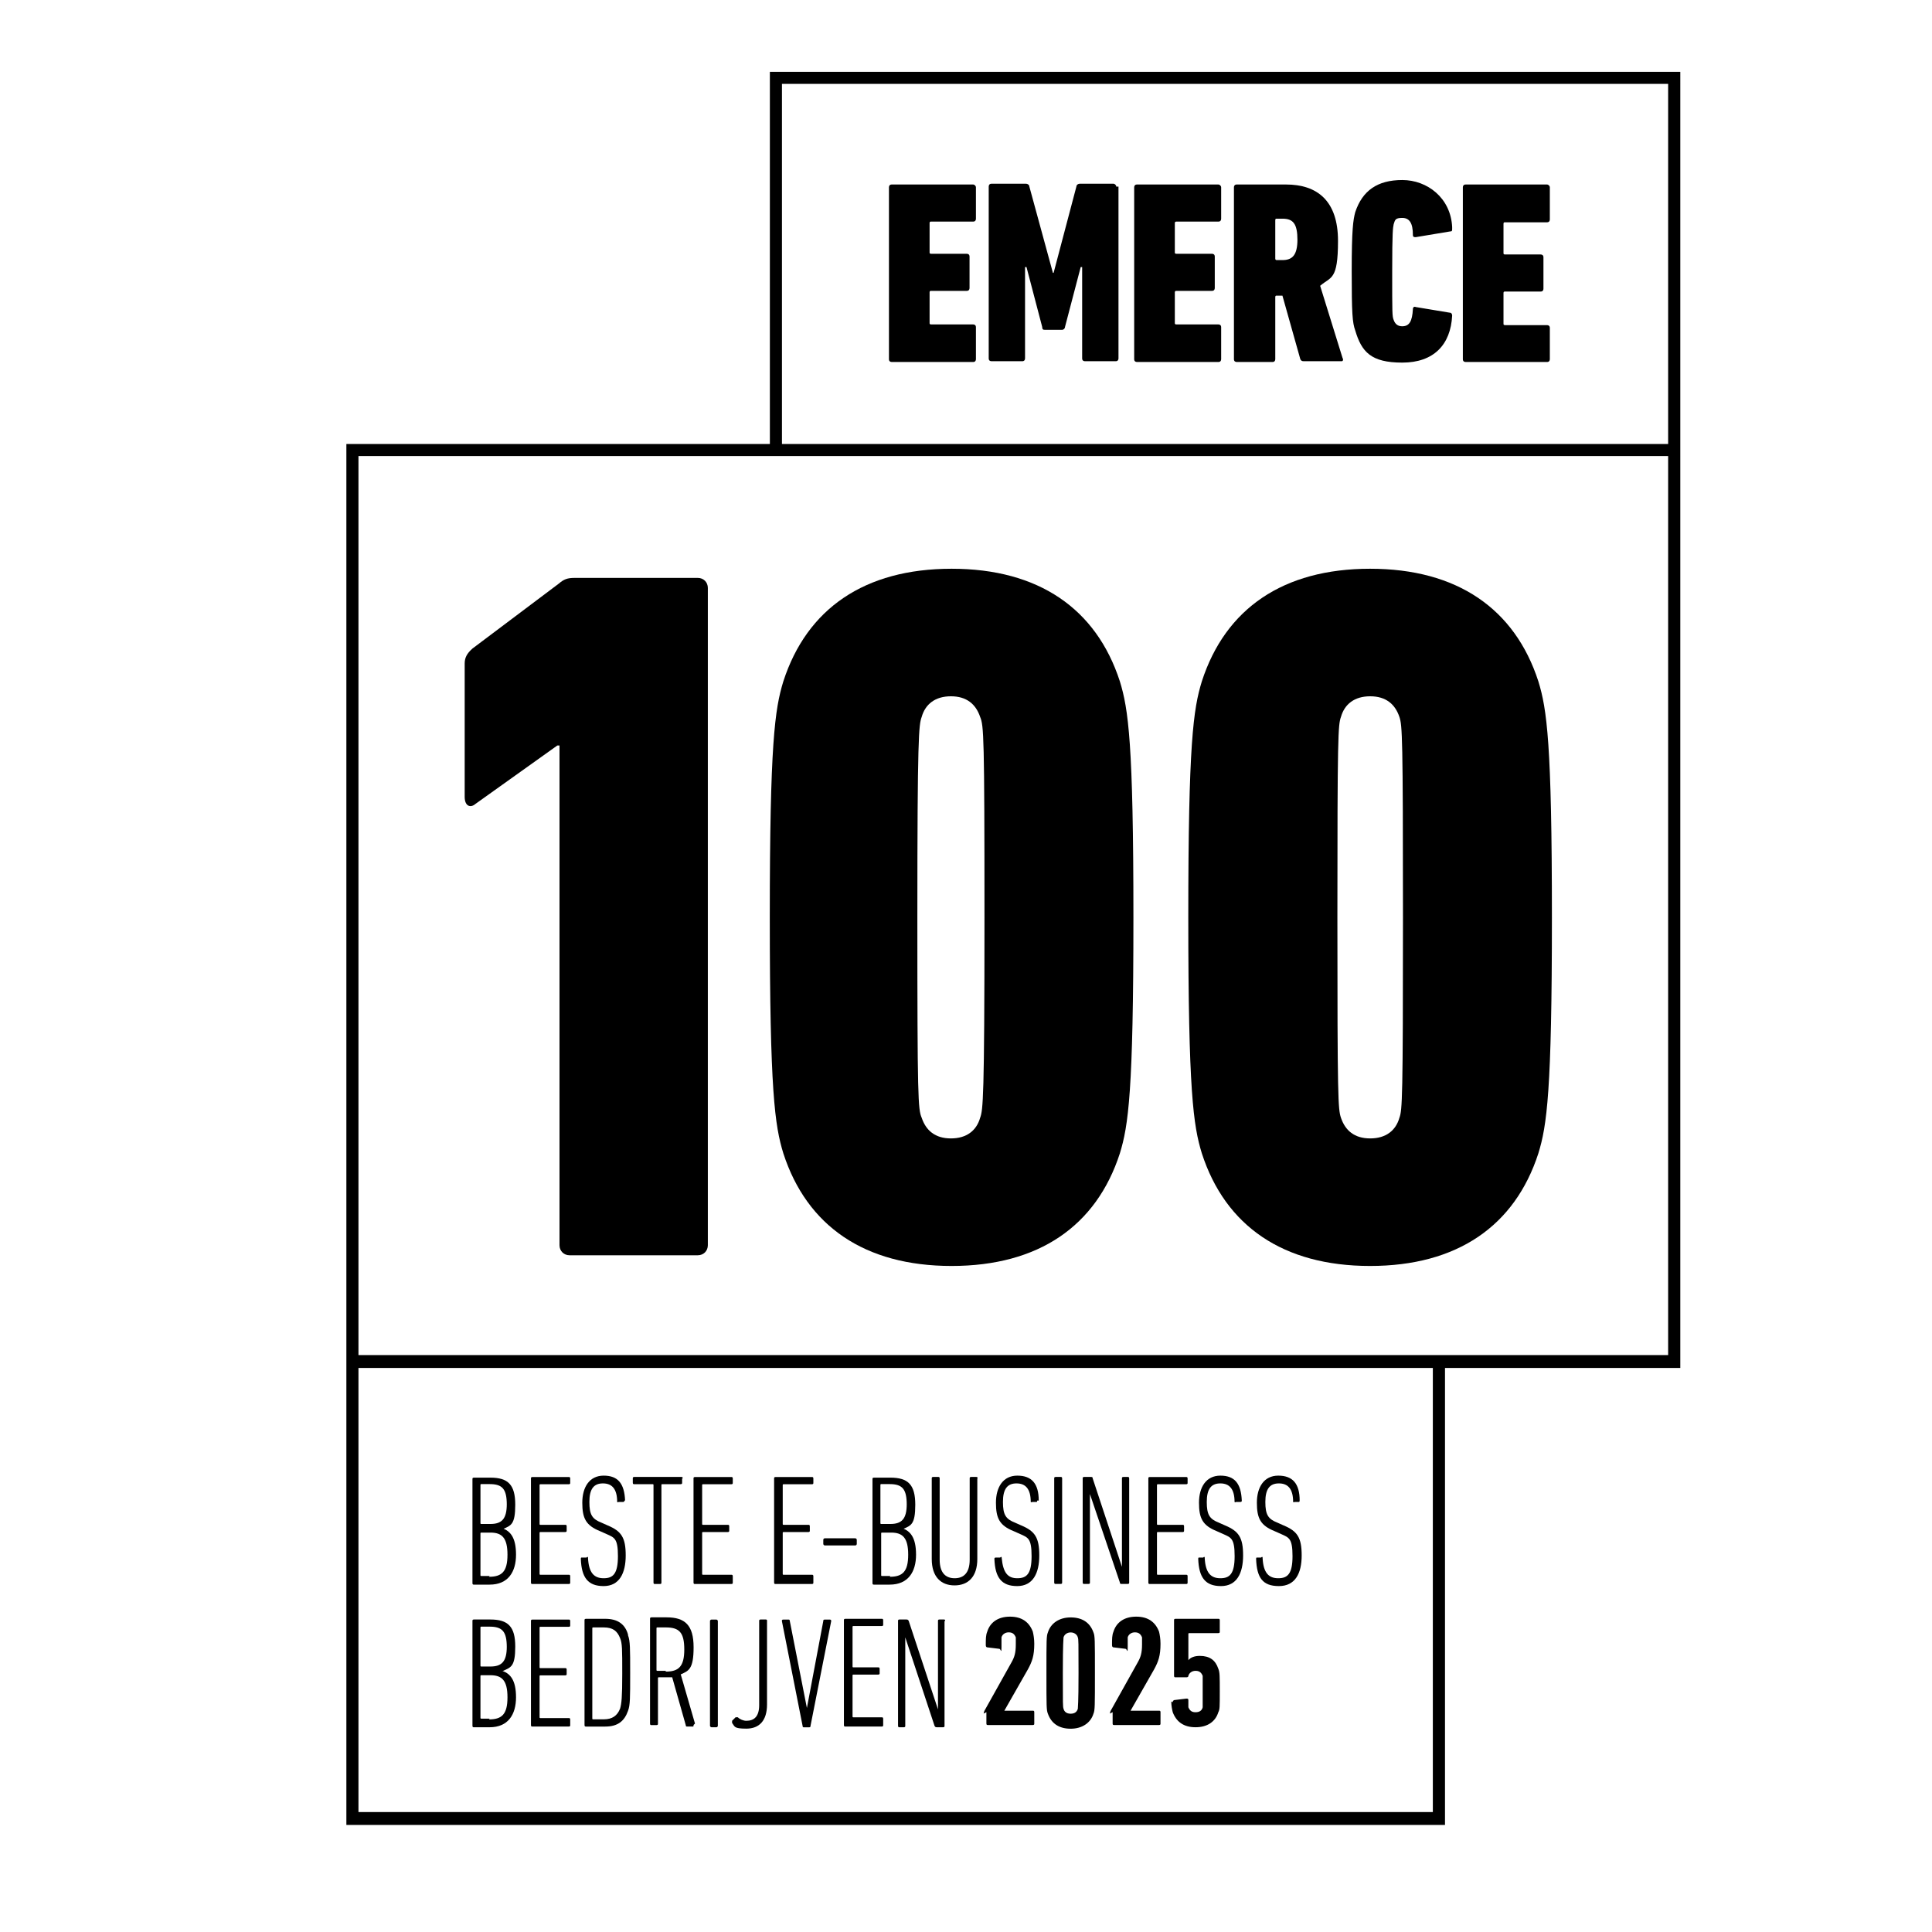 <?xml version="1.0" encoding="UTF-8"?> <svg xmlns="http://www.w3.org/2000/svg" id="b" viewBox="0 0 251 251"><defs><style>.d{fill:#fff;}</style></defs><g id="c"><rect class="d" width="251" height="251"></rect><path d="M201.35,42.49v4.17c0,.19-.09.37-.37.37h-10.56c-.19,0-.37-.09-.37-.37v-22.32c0-.19.09-.37.37-.37h10.56c.19,0,.37.19.37.37v4.17c0,.19-.09.37-.37.37h-5.46c-.09,0-.19,0-.19.19v3.8c0,.09,0,.19.19.19h4.63c.19,0,.37.09.37.37v4.08c0,.19-.09.37-.37.37h-4.63c-.09,0-.19,0-.19.19v3.98c0,.09,0,.19.19.19h5.46c.19,0,.37.09.37.37v-.09Z"></path><path d="M201.62,119.18c0,22.6-.65,27.05-1.76,30.66-3.06,9.45-10.56,14.63-21.86,14.63s-18.8-5.19-21.86-14.63c-1.11-3.61-1.76-8.06-1.76-30.66s.65-27.05,1.76-30.66c3.06-9.45,10.56-14.63,21.86-14.63s18.8,5.19,21.86,14.63c1.11,3.61,1.76,8.06,1.76,30.66ZM182.27,119.18c0-23.53-.09-24.92-.46-26.03-.56-1.67-1.76-2.69-3.8-2.69s-3.33,1.02-3.8,2.69c-.37,1.02-.46,2.41-.46,26.03s.09,24.92.46,26.03c.56,1.67,1.76,2.69,3.8,2.69s3.33-1.02,3.8-2.69c.37-1.02.46-2.41.46-26.03Z"></path><path d="M188.66,29.7c0,.28,0,.37-.28.37l-4.45.74c-.19,0-.37,0-.37-.28,0-1.57-.46-2.22-1.39-2.22s-.93.28-1.11.83c-.09.46-.19.83-.19,6.21s0,5.74.19,6.21c.19.56.56.83,1.11.83.93,0,1.3-.65,1.39-2.22,0-.28.19-.37.37-.28l4.45.74c.19,0,.28.19.28.37-.19,3.8-2.41,6.11-6.48,6.11s-5.28-1.39-6.11-4.17c-.37-1.02-.46-2.22-.46-7.69s.19-6.67.46-7.69c.93-2.78,2.87-4.17,6.11-4.17s6.3,2.32,6.48,6.11v.19Z"></path><path d="M100.02,9.33v48.35h-55.02v179.41h142.73v-59.37h30.57V9.33h-118.28ZM186.16,235.42H46.57v-57.7h139.58v57.7ZM216.72,176.05H46.57V59.25h170.15v116.8ZM216.72,57.68h-115.13V10.9h115.13v46.77Z"></path><path d="M174.49,46.56c0,.19,0,.37-.19.37h-4.91c-.28,0-.37-.09-.46-.28l-2.32-8.24h-.74c-.09,0-.19,0-.19.19v8.06c0,.19-.09.37-.37.37h-4.63c-.19,0-.37-.09-.37-.37v-22.32c0-.19.09-.37.37-.37h6.39c4.08,0,6.76,2.13,6.76,7.32s-.93,4.63-2.32,5.84l2.96,9.54v-.09ZM168.56,31.19c0-2.13-.56-2.78-1.95-2.78h-.74c-.09,0-.19,0-.19.19v5q0,.19.19.19h.74c1.3,0,1.95-.65,1.95-2.69v.09Z"></path><path d="M168.84,194.94c0,.09,0,.19-.09.19h-.56c-.09.09-.19,0-.19,0,0-1.67-.65-2.41-1.85-2.41s-1.76.74-1.76,2.41.37,2.22,1.57,2.69l.83.37c1.76.74,2.32,1.57,2.32,3.89s-.83,3.98-2.96,3.98-2.87-1.11-2.96-3.52c0-.09,0-.19.09-.19h.56c.19-.19.19,0,.19,0,.09,2.04.83,2.69,2.04,2.69s1.85-.56,1.85-2.87-.46-2.41-1.48-2.87l-.83-.37c-1.85-.74-2.32-1.67-2.32-3.7s.93-3.52,2.78-3.52,2.78,1.02,2.78,3.24Z"></path><path d="M161.33,194.94c0,.09,0,.19-.19.19h-.56c-.09.09-.19,0-.19,0,0-1.67-.65-2.41-1.85-2.41s-1.76.74-1.76,2.41.37,2.22,1.57,2.69l.83.37c1.76.74,2.32,1.57,2.32,3.89s-.83,3.98-2.87,3.98-2.87-1.11-2.96-3.52c0-.09,0-.19.09-.19h.56c.19-.19.19,0,.19,0,.09,2.04.83,2.69,2.04,2.69s1.85-.56,1.85-2.87-.46-2.41-1.48-2.87l-.83-.37c-1.85-.74-2.32-1.67-2.32-3.7s.93-3.52,2.78-3.52,2.69,1.02,2.78,3.24Z"></path><path d="M158.65,42.49v4.17c0,.19-.09.37-.37.37h-10.56c-.19,0-.37-.09-.37-.37v-22.32c0-.19.09-.37.37-.37h10.56c.19,0,.37.19.37.37v4.08c0,.19-.09.37-.37.37h-5.46q-.19,0-.19.19v3.8c0,.09,0,.19.19.19h4.63c.19,0,.37.09.37.37v4.08c0,.19-.09.37-.37.37h-4.63q-.19,0-.19.19v3.98c0,.09,0,.19.19.19h5.46c.19,0,.37.09.37.37h0Z"></path><path d="M154.29,205.04v.56c0,.09,0,.19-.19.19h-4.72c-.09,0-.19,0-.19-.19v-13.52c0-.09,0-.19.19-.19h4.72c.09,0,.19,0,.19.19v.56c0,.09,0,.19-.19.19h-3.7s-.09,0-.09.09v5.09s0,.09.09.09h3.24c.09,0,.19,0,.19.19v.56c0,.09,0,.19-.19.19h-3.24s-.09,0-.09.09v5.37s0,.09.09.09h3.7c.09,0,.19,0,.19.19v.28Z"></path><path d="M147.25,119.18c0,22.6-.65,27.05-1.76,30.66-3.06,9.45-10.56,14.63-21.86,14.63s-18.8-5.19-21.86-14.63c-1.11-3.61-1.76-8.06-1.76-30.66s.65-27.05,1.76-30.66c3.06-9.45,10.56-14.63,21.86-14.63s18.8,5.19,21.86,14.63c1.11,3.61,1.76,8.06,1.76,30.66ZM127.9,119.18c0-23.53-.09-24.92-.56-26.03-.56-1.67-1.76-2.69-3.8-2.69s-3.33,1.02-3.8,2.69c-.37,1.02-.56,2.41-.56,26.03s.09,24.92.56,26.03c.56,1.67,1.76,2.69,3.8,2.69s3.33-1.02,3.8-2.69c.37-1.02.56-2.41.56-26.03Z"></path><path d="M146.7,192.07v13.52c0,.09,0,.19-.19.19h-.74c-.19,0-.28,0-.28-.19l-3.89-11.49h0v11.49c0,.09,0,.19-.19.19h-.56c-.09,0-.19,0-.19-.19v-13.52c0-.09,0-.19.19-.19h.83c.19,0,.28,0,.28.19l3.8,11.49h0v-11.49c0-.09,0-.19.19-.19h.56c.09,0,.19,0,.19.19Z"></path><path d="M145.31,24.24v22.32c0,.19-.09.37-.37.37h-3.98c-.19,0-.37-.09-.37-.37v-11.86h-.19l-2.04,7.78c0,.19-.19.37-.37.37h-2.22c-.19,0-.37,0-.37-.37l-2.04-7.78h-.19v11.86c0,.19-.09.37-.37.37h-3.98c-.19,0-.37-.09-.37-.37v-22.32c0-.19.09-.37.37-.37h4.45c.28,0,.46.19.46.37l3.06,11.21h.09l2.96-11.21c0-.19.19-.37.46-.37h4.35c.19,0,.37.19.37.37h.28Z"></path><path d="M137.99,192.07v13.52c0,.09,0,.19-.19.19h-.65c-.09,0-.19,0-.19-.19v-13.52c0-.09,0-.19.19-.19h.65c.09,0,.19,0,.19.19Z"></path><path d="M134.75,194.94c0,.09,0,.19-.09.19h-.56c-.09.09-.19,0-.19,0,0-1.67-.65-2.41-1.85-2.41s-1.76.74-1.76,2.41.37,2.22,1.57,2.69l.83.37c1.76.74,2.32,1.57,2.32,3.89s-.83,3.98-2.87,3.98-2.87-1.11-2.96-3.52c0-.09,0-.19.19-.19h.56c.19-.19.19,0,.19,0,.19,2.04.83,2.69,2.04,2.69s1.85-.56,1.85-2.87-.46-2.41-1.48-2.87l-.83-.37c-1.85-.74-2.32-1.67-2.32-3.7s.93-3.52,2.78-3.52,2.78,1.02,2.78,3.24h-.19Z"></path><path d="M126.97,192.07v10.47c0,2.32-1.2,3.43-2.96,3.43s-2.96-1.11-2.96-3.43v-10.47c0-.09,0-.19.19-.19h.65c.09,0,.19,0,.19.19v10.56c0,1.67.74,2.41,1.95,2.41s1.95-.74,1.95-2.41v-10.56c0-.09,0-.19.19-.19h.65c.09,0,.19,0,.19.19h0Z"></path><path d="M126.79,42.49v4.17c0,.19-.09.37-.37.37h-10.56c-.19,0-.37-.09-.37-.37v-22.32c0-.19.09-.37.37-.37h10.56c.19,0,.37.19.37.37v4.08c0,.19-.09.37-.37.37h-5.46c-.09,0-.19,0-.19.19v3.8c0,.09,0,.19.19.19h4.63c.19,0,.37.09.37.37v4.08c0,.19-.09.37-.37.37h-4.63c-.09,0-.19,0-.19.19v3.98c0,.09,0,.19.19.19h5.46c.19,0,.37.09.37.37h0Z"></path><path d="M122.71,210.59v13.62c0,.09,0,.19-.19.19h-.74c-.19,0-.28,0-.37-.19l-3.8-11.49h0v11.49c0,.09,0,.19-.19.19h-.56c-.09,0-.19,0-.19-.19v-13.62c0-.09,0-.19.19-.19h.83c.19,0,.28,0,.37.19l3.8,11.49h0v-11.49c0-.09,0-.19.19-.19h.56c.09,0,.19,0,.19.19h-.09Z"></path><path d="M117.25,198.55c1.02.37,1.76,1.2,1.76,3.43s-1.02,3.89-3.43,3.89h-2.04c-.09,0-.19,0-.19-.19v-13.52c0-.09,0-.19.19-.19h2.13c2.32,0,3.24.93,3.24,3.52s-.56,2.69-1.57,3.15h0l-.09-.09ZM115.58,204.85c1.67,0,2.41-.65,2.41-2.87s-.74-2.87-2.22-2.87h-1.2s-.09,0-.09.09v5.46s0,.09.09.09h1.11l-.09.09ZM117.8,195.5c0-2.04-.56-2.69-2.22-2.69h-1.11s-.09,0-.09.09v5s0,.09.09.09h1.2c1.48,0,2.13-.65,2.13-2.59v.09Z"></path><path d="M114.74,223.56v.56c0,.09,0,.19-.19.19h-4.72c-.09,0-.19,0-.19-.19v-13.62c0-.09,0-.19.19-.19h4.72c.09,0,.19,0,.19.19v.56c0,.09,0,.19-.19.19h-3.7s-.09,0-.09.09v5.19s0,.09.09.09h3.24c.09,0,.19,0,.19.19v.56c0,.09,0,.19-.19.19h-3.24s-.09,0-.09.09v5.37s0,.09.09.09h3.7c.09,0,.19,0,.19.19v.28Z"></path><rect x="106.96" y="199.85" width="4.35" height=".93" rx=".2" ry=".2"></rect><path d="M107.8,210.41q.19,0,.19.19l-2.69,13.62c0,.09,0,.19-.19.19h-.65c-.09,0-.19,0-.19-.19l-2.69-13.62c0-.09,0-.19.19-.19h.65c.09,0,.19,0,.19.19l2.22,11.3h0l2.13-11.3c0-.09,0-.19.19-.19h.65,0Z"></path><path d="M105.67,205.04v.56c0,.09,0,.19-.19.19h-4.72c-.09,0-.19,0-.19-.19v-13.52c0-.09,0-.19.19-.19h4.72c.09,0,.19,0,.19.19v.56c0,.09,0,.19-.19.19h-3.7s-.09,0-.09.09v5.09s0,.09.09.09h3.24c.09,0,.19,0,.19.19v.56c0,.09,0,.19-.19.19h-3.24s-.09,0-.09.09v5.37s0,.09.09.09h3.7c.09,0,.19,0,.19.19v.28Z"></path><path d="M99.65,210.59v10.84c0,2.13-1.02,3.15-2.69,3.15s-1.48-.28-1.85-.74v-.28l.46-.46h.28c.28.28.74.46,1.11.46,1.02,0,1.67-.56,1.67-2.04v-10.93c0-.09,0-.19.19-.19h.65c.09,0,.19,0,.19.19h0Z"></path><path d="M95.2,205.04v.56c0,.09,0,.19-.19.19h-4.72c-.09,0-.19,0-.19-.19v-13.52c0-.09,0-.19.19-.19h4.72c.09,0,.19,0,.19.19v.56c0,.09,0,.19-.19.19h-3.7s-.09,0-.09.09v5.09s0,.09.09.09h3.24c.09,0,.19,0,.19.19v.56c0,.09,0,.19-.19.19h-3.24s-.09,0-.09.09v5.37s0,.09.09.09h3.7c.09,0,.19,0,.19.19v.28Z"></path><rect x="92.24" y="210.41" width="1.02" height="13.99" rx=".2" ry=".2"></rect><path d="M91.96,76.48v85.3c0,.74-.56,1.3-1.3,1.3h-16.67c-.74,0-1.3-.56-1.3-1.3v-64.93h-.28l-10.65,7.6c-.65.56-1.39.28-1.39-.93v-17.32c0-.74.28-1.3,1.02-1.95l11.21-8.43c.65-.56,1.11-.74,2.04-.74h16.02c.74,0,1.3.56,1.3,1.3v.09Z"></path><path d="M90.11,224.12c0,.09,0,.19-.09.19h-.74c-.09,0-.19,0-.19-.19l-1.76-6.21h-1.76s-.09,0-.09.09v5.93c0,.09,0,.19-.19.19h-.65c-.09,0-.19,0-.19-.19v-13.62c0-.09,0-.19.19-.19h1.95c2.41,0,3.52,1.02,3.52,3.89s-.65,3.06-1.67,3.52l1.85,6.39-.19.19ZM86.49,217.17c1.67,0,2.41-.65,2.41-2.87s-.65-2.87-2.41-2.87h-1.11s-.09,0-.09.09v5.46s0,.09.09.09h1.11v.09Z"></path><path d="M88.62,192.07v.56c0,.09,0,.19-.19.19h-2.41s-.09,0-.09.09v12.69c0,.09,0,.19-.19.19h-.65c-.09,0-.19,0-.19-.19v-12.69s0-.09-.09-.09h-2.41c-.09,0-.19,0-.19-.19v-.56c0-.09,0-.19.19-.19h6.11c.09,0,.19,0,.19.19h-.09Z"></path><path d="M81.59,212.45c.28.74.28,1.67.28,4.91s0,4.17-.28,4.91c-.46,1.3-1.3,2.04-2.96,2.04h-2.5c-.09,0-.19,0-.19-.19v-13.62c0-.09,0-.19.19-.19h2.5c1.67,0,2.59.74,2.96,2.04v.09ZM80.84,217.36c0-3.06,0-3.89-.28-4.54-.37-.93-.93-1.39-2.13-1.39h-1.39s-.09,0-.09.09v11.76s0,.09.09.09h1.39c1.11,0,1.76-.46,2.13-1.39.19-.65.28-1.48.28-4.54v-.09Z"></path><path d="M81.12,194.94c0,.09,0,.19-.19.19h-.56c-.09.09-.19,0-.19,0,0-1.67-.65-2.41-1.85-2.41s-1.76.74-1.76,2.41.37,2.22,1.57,2.69l.83.37c1.76.74,2.32,1.57,2.32,3.89s-.83,3.98-2.87,3.98-2.87-1.11-2.96-3.52c0-.09,0-.19.09-.19h.65c.19-.19.19,0,.19,0,.09,2.04.83,2.69,2.04,2.69s1.85-.56,1.85-2.87-.46-2.41-1.48-2.87l-.83-.37c-1.85-.74-2.32-1.67-2.32-3.7s.93-3.52,2.78-3.52,2.69,1.02,2.78,3.24h-.09Z"></path><path d="M74.08,223.56v.56c0,.09,0,.19-.19.19h-4.72c-.09,0-.19,0-.19-.19v-13.52c0-.09,0-.19.19-.19h4.72c.09,0,.19,0,.19.19v.56c0,.09,0,.19-.19.19h-3.7s-.09,0-.09.09v5.19s0,.09.09.09h3.24c.09,0,.19,0,.19.19v.56c0,.09,0,.19-.19.19h-3.24s-.09,0-.09.09v5.37s0,.09.09.09h3.7c.09,0,.19,0,.19.19v.19Z"></path><path d="M74.08,205.04v.56c0,.09,0,.19-.19.19h-4.72c-.09,0-.19,0-.19-.19v-13.52c0-.09,0-.19.19-.19h4.72c.09,0,.19,0,.19.19v.56c0,.09,0,.19-.19.19h-3.7s-.09,0-.09.09v5.09s0,.09.09.09h3.24c.09,0,.19,0,.19.19v.56c0,.09,0,.19-.19.19h-3.24s-.09,0-.09.09v5.37s0,.09.09.09h3.7c.09,0,.19,0,.19.19v.28Z"></path><path d="M65.28,198.55c1.02.37,1.76,1.2,1.76,3.43s-1.02,3.89-3.43,3.89h-2.04c-.09,0-.19,0-.19-.19v-13.52c0-.09,0-.19.19-.19h2.13c2.32,0,3.24.93,3.24,3.52s-.56,2.69-1.57,3.15h0l-.09-.09ZM63.52,204.85c1.67,0,2.41-.65,2.41-2.87s-.74-2.87-2.22-2.87h-1.2s-.09,0-.09.09v5.46s0,.09.09.09h1.11l-.09.09ZM65.84,195.5c0-2.04-.56-2.69-2.22-2.69h-1.11s-.09,0-.09.09v5s0,.09.09.09h1.2c1.48,0,2.13-.65,2.13-2.59v.09Z"></path><path d="M65.28,217.08c1.02.37,1.76,1.2,1.76,3.43s-1.02,3.89-3.43,3.89h-2.04c-.09,0-.19,0-.19-.19v-13.62c0-.09,0-.19.19-.19h2.13c2.32,0,3.24.93,3.24,3.52s-.56,2.69-1.57,3.15h-.09ZM63.52,223.38c1.67,0,2.41-.65,2.41-2.87s-.74-2.87-2.22-2.87h-1.2s-.09,0-.09.09v5.46s0,.09.09.09h1.11l-.09.09ZM65.84,214.02c0-2.04-.56-2.69-2.22-2.69h-1.11s-.09,0-.09.09v5s0,.09.09.09h1.2c1.48,0,2.13-.65,2.13-2.59v.09Z"></path><path d="M127.8,222.64q0-.19.09-.37l3.52-6.3c.37-.65.56-1.2.56-2.32s0-.74,0-.93c-.19-.46-.46-.65-.93-.65s-.83.28-.93.65v1.3c0,.93-.09.19-.28.19l-1.57-.19c-.09,0-.19-.09-.19-.28,0-.83,0-1.3.19-1.76.37-1.2,1.39-1.95,2.96-1.95s2.5.74,2.96,1.95c.09.37.19.93.19,1.57,0,1.57-.28,2.32-.83,3.33l-3.06,5.37h3.7c.09,0,.19,0,.19.19v1.48c0,.09,0,.19-.19.19h-5.84c-.09,0-.19,0-.19-.19v-1.48l-.37.19Z"></path><path d="M135.95,217.36c0-4.35,0-4.82.19-5.28.37-1.2,1.48-1.95,2.96-1.95s2.5.65,2.96,1.95c.19.46.19.93.19,5.28s0,4.82-.19,5.28c-.37,1.2-1.48,1.95-2.96,1.95s-2.5-.65-2.96-1.95c-.19-.46-.19-.93-.19-5.28ZM139.1,222.64c.56,0,.83-.28.93-.65,0-.28.09-.56.09-4.63s0-4.35-.09-4.63c-.09-.37-.46-.65-.93-.65s-.83.28-.93.65c0,.28-.09.56-.09,4.63s0,4.35.09,4.63c.09.37.37.65.93.65Z"></path><path d="M144.2,222.64q0-.19.09-.37l3.52-6.3c.37-.65.56-1.2.56-2.32s0-.74,0-.93c-.19-.46-.46-.65-.93-.65s-.83.28-.93.65v1.3c0,.93-.09.19-.28.19l-1.57-.19c-.09,0-.19-.09-.19-.28,0-.83,0-1.3.19-1.76.37-1.2,1.39-1.95,2.96-1.95s2.5.74,2.96,1.95c.09.37.19.93.19,1.57,0,1.57-.28,2.32-.83,3.33l-3.06,5.37h3.7c.09,0,.19,0,.19.19v1.48c0,.09,0,.19-.19.19h-5.84c-.09,0-.19,0-.19-.19v-1.48l-.37.19Z"></path><path d="M152.35,221.15q0-.19.19-.28l1.57-.19c.19,0,.28,0,.28.19v.93c.19.46.46.65.93.65s.83-.19.93-.65v-4.08c-.19-.46-.46-.65-.93-.65s-.83.28-.93.65c0,.19-.19.19-.28.19h-1.39c-.09,0-.19,0-.19-.19v-7.22c0-.09,0-.19.19-.19h5.56c.09,0,.19,0,.19.19v1.48c0,.09,0,.19-.19.19h-3.8s-.09,0-.09.09v3.43h0c.28-.37.83-.56,1.48-.56,1.3,0,2.04.56,2.41,1.67.19.46.19.93.19,2.96s0,2.32-.19,2.69c-.37,1.2-1.39,1.95-2.96,1.95s-2.5-.74-2.96-1.95c-.09-.37-.19-.83-.19-1.39l.19.09Z"></path></g></svg> 